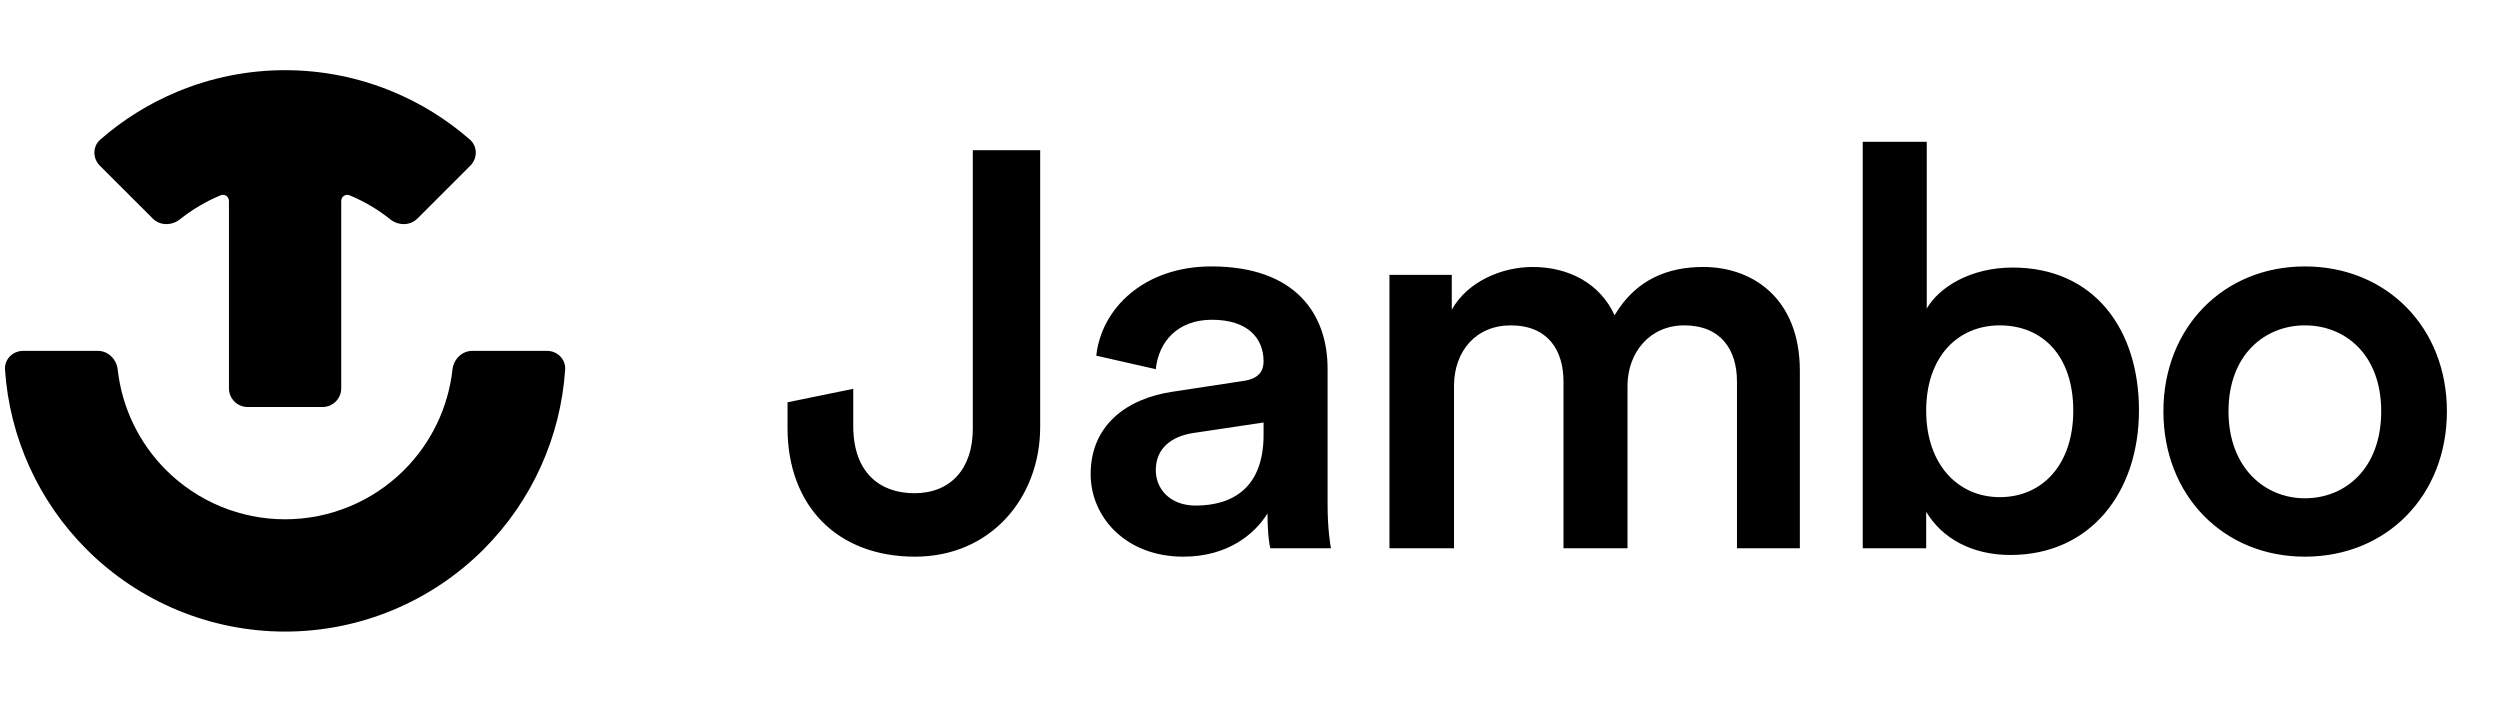 <?xml version="1.0" encoding="utf-8"?>
<svg xmlns="http://www.w3.org/2000/svg" fill="none" height="100%" overflow="visible" preserveAspectRatio="none" style="display: block;" viewBox="0 0 114 32" width="100%">
<g id="Logo Icon">
<path d="M10.061 8.905C10.244 8.829 10.44 8.967 10.44 9.165V17.707C10.44 18.178 10.822 18.56 11.293 18.56H14.707C15.178 18.56 15.56 18.178 15.56 17.707V9.165C15.56 8.967 15.756 8.829 15.939 8.905C16.607 9.182 17.232 9.551 17.795 10.001C18.163 10.295 18.701 10.3 19.034 9.966L21.448 7.553C21.781 7.219 21.782 6.677 21.428 6.366C20.38 5.45 19.188 4.709 17.898 4.175C16.345 3.531 14.681 3.2 13 3.2C11.319 3.2 9.655 3.531 8.102 4.175C6.812 4.709 5.62 5.45 4.572 6.366C4.217 6.677 4.219 7.219 4.552 7.553L6.966 9.966C7.299 10.3 7.837 10.295 8.205 10.001C8.768 9.551 9.393 9.182 10.061 8.905Z" fill="black" id="Vector"/>
<path d="M21.533 16C21.062 16 20.685 16.384 20.633 16.852C20.44 18.575 19.669 20.193 18.43 21.431C16.99 22.871 15.037 23.68 13 23.68C10.963 23.68 9.01 22.871 7.569 21.431C6.331 20.193 5.56 18.575 5.367 16.852C5.315 16.384 4.938 16 4.467 16H1.053C0.582 16 0.197 16.383 0.228 16.853C0.434 19.936 1.75 22.852 3.949 25.051C6.349 27.452 9.605 28.8 13 28.8C16.395 28.8 19.65 27.452 22.051 25.051C24.25 22.852 25.566 19.936 25.771 16.853C25.803 16.383 25.418 16 24.947 16H21.533Z" fill="black" id="Vector_2"/>
<path d="M35.912 19.522V18.344L38.908 17.73V19.419C38.908 21.544 40.111 22.491 41.698 22.491C43.336 22.491 44.36 21.39 44.36 19.547V6.85H47.432V19.47C47.432 22.696 45.18 25.384 41.724 25.384C38.165 25.384 35.912 23.054 35.912 19.522ZM49.734 21.621C49.734 19.394 51.373 18.165 53.498 17.858L56.698 17.371C57.414 17.269 57.619 16.91 57.619 16.475C57.619 15.426 56.902 14.581 55.264 14.581C53.702 14.581 52.832 15.579 52.704 16.834L49.99 16.219C50.221 14.069 52.166 12.149 55.238 12.149C59.078 12.149 60.538 14.325 60.538 16.808V23.003C60.538 24.13 60.666 24.872 60.691 25H57.926C57.901 24.923 57.798 24.411 57.798 23.413C57.21 24.36 55.981 25.384 53.958 25.384C51.347 25.384 49.734 23.592 49.734 21.621ZM54.522 23.054C56.186 23.054 57.619 22.261 57.619 19.829V19.266L54.368 19.752C53.446 19.906 52.704 20.418 52.704 21.442C52.704 22.286 53.344 23.054 54.522 23.054ZM66.303 25H63.359V12.533H66.201V14.12C66.918 12.84 68.479 12.174 69.887 12.174C71.526 12.174 72.959 12.917 73.625 14.376C74.598 12.738 76.057 12.174 77.67 12.174C79.923 12.174 82.073 13.608 82.073 16.91V25H79.206V17.397C79.206 15.938 78.463 14.837 76.799 14.837C75.238 14.837 74.214 16.066 74.214 17.602V25H71.295V17.397C71.295 15.963 70.579 14.837 68.889 14.837C67.302 14.837 66.303 16.014 66.303 17.602V25ZM87.834 25H84.941V6.466H87.86V14.069C88.423 13.096 89.857 12.2 91.777 12.2C95.514 12.2 97.537 15.042 97.537 18.702C97.537 22.466 95.309 25.307 91.674 25.307C89.908 25.307 88.551 24.539 87.834 23.336V25ZM94.541 18.728C94.541 16.245 93.159 14.837 91.188 14.837C89.293 14.837 87.834 16.245 87.834 18.728C87.834 21.186 89.293 22.67 91.188 22.67C93.133 22.67 94.541 21.186 94.541 18.728ZM105.102 22.722C106.945 22.722 108.583 21.365 108.583 18.754C108.583 16.168 106.945 14.837 105.102 14.837C103.284 14.837 101.62 16.168 101.62 18.754C101.62 21.339 103.284 22.722 105.102 22.722ZM105.102 12.149C108.839 12.149 111.579 14.939 111.579 18.754C111.579 22.594 108.839 25.384 105.102 25.384C101.39 25.384 98.651 22.594 98.651 18.754C98.651 14.939 101.39 12.149 105.102 12.149Z" fill="black" id="Vector_3"/>
</g>
</svg>